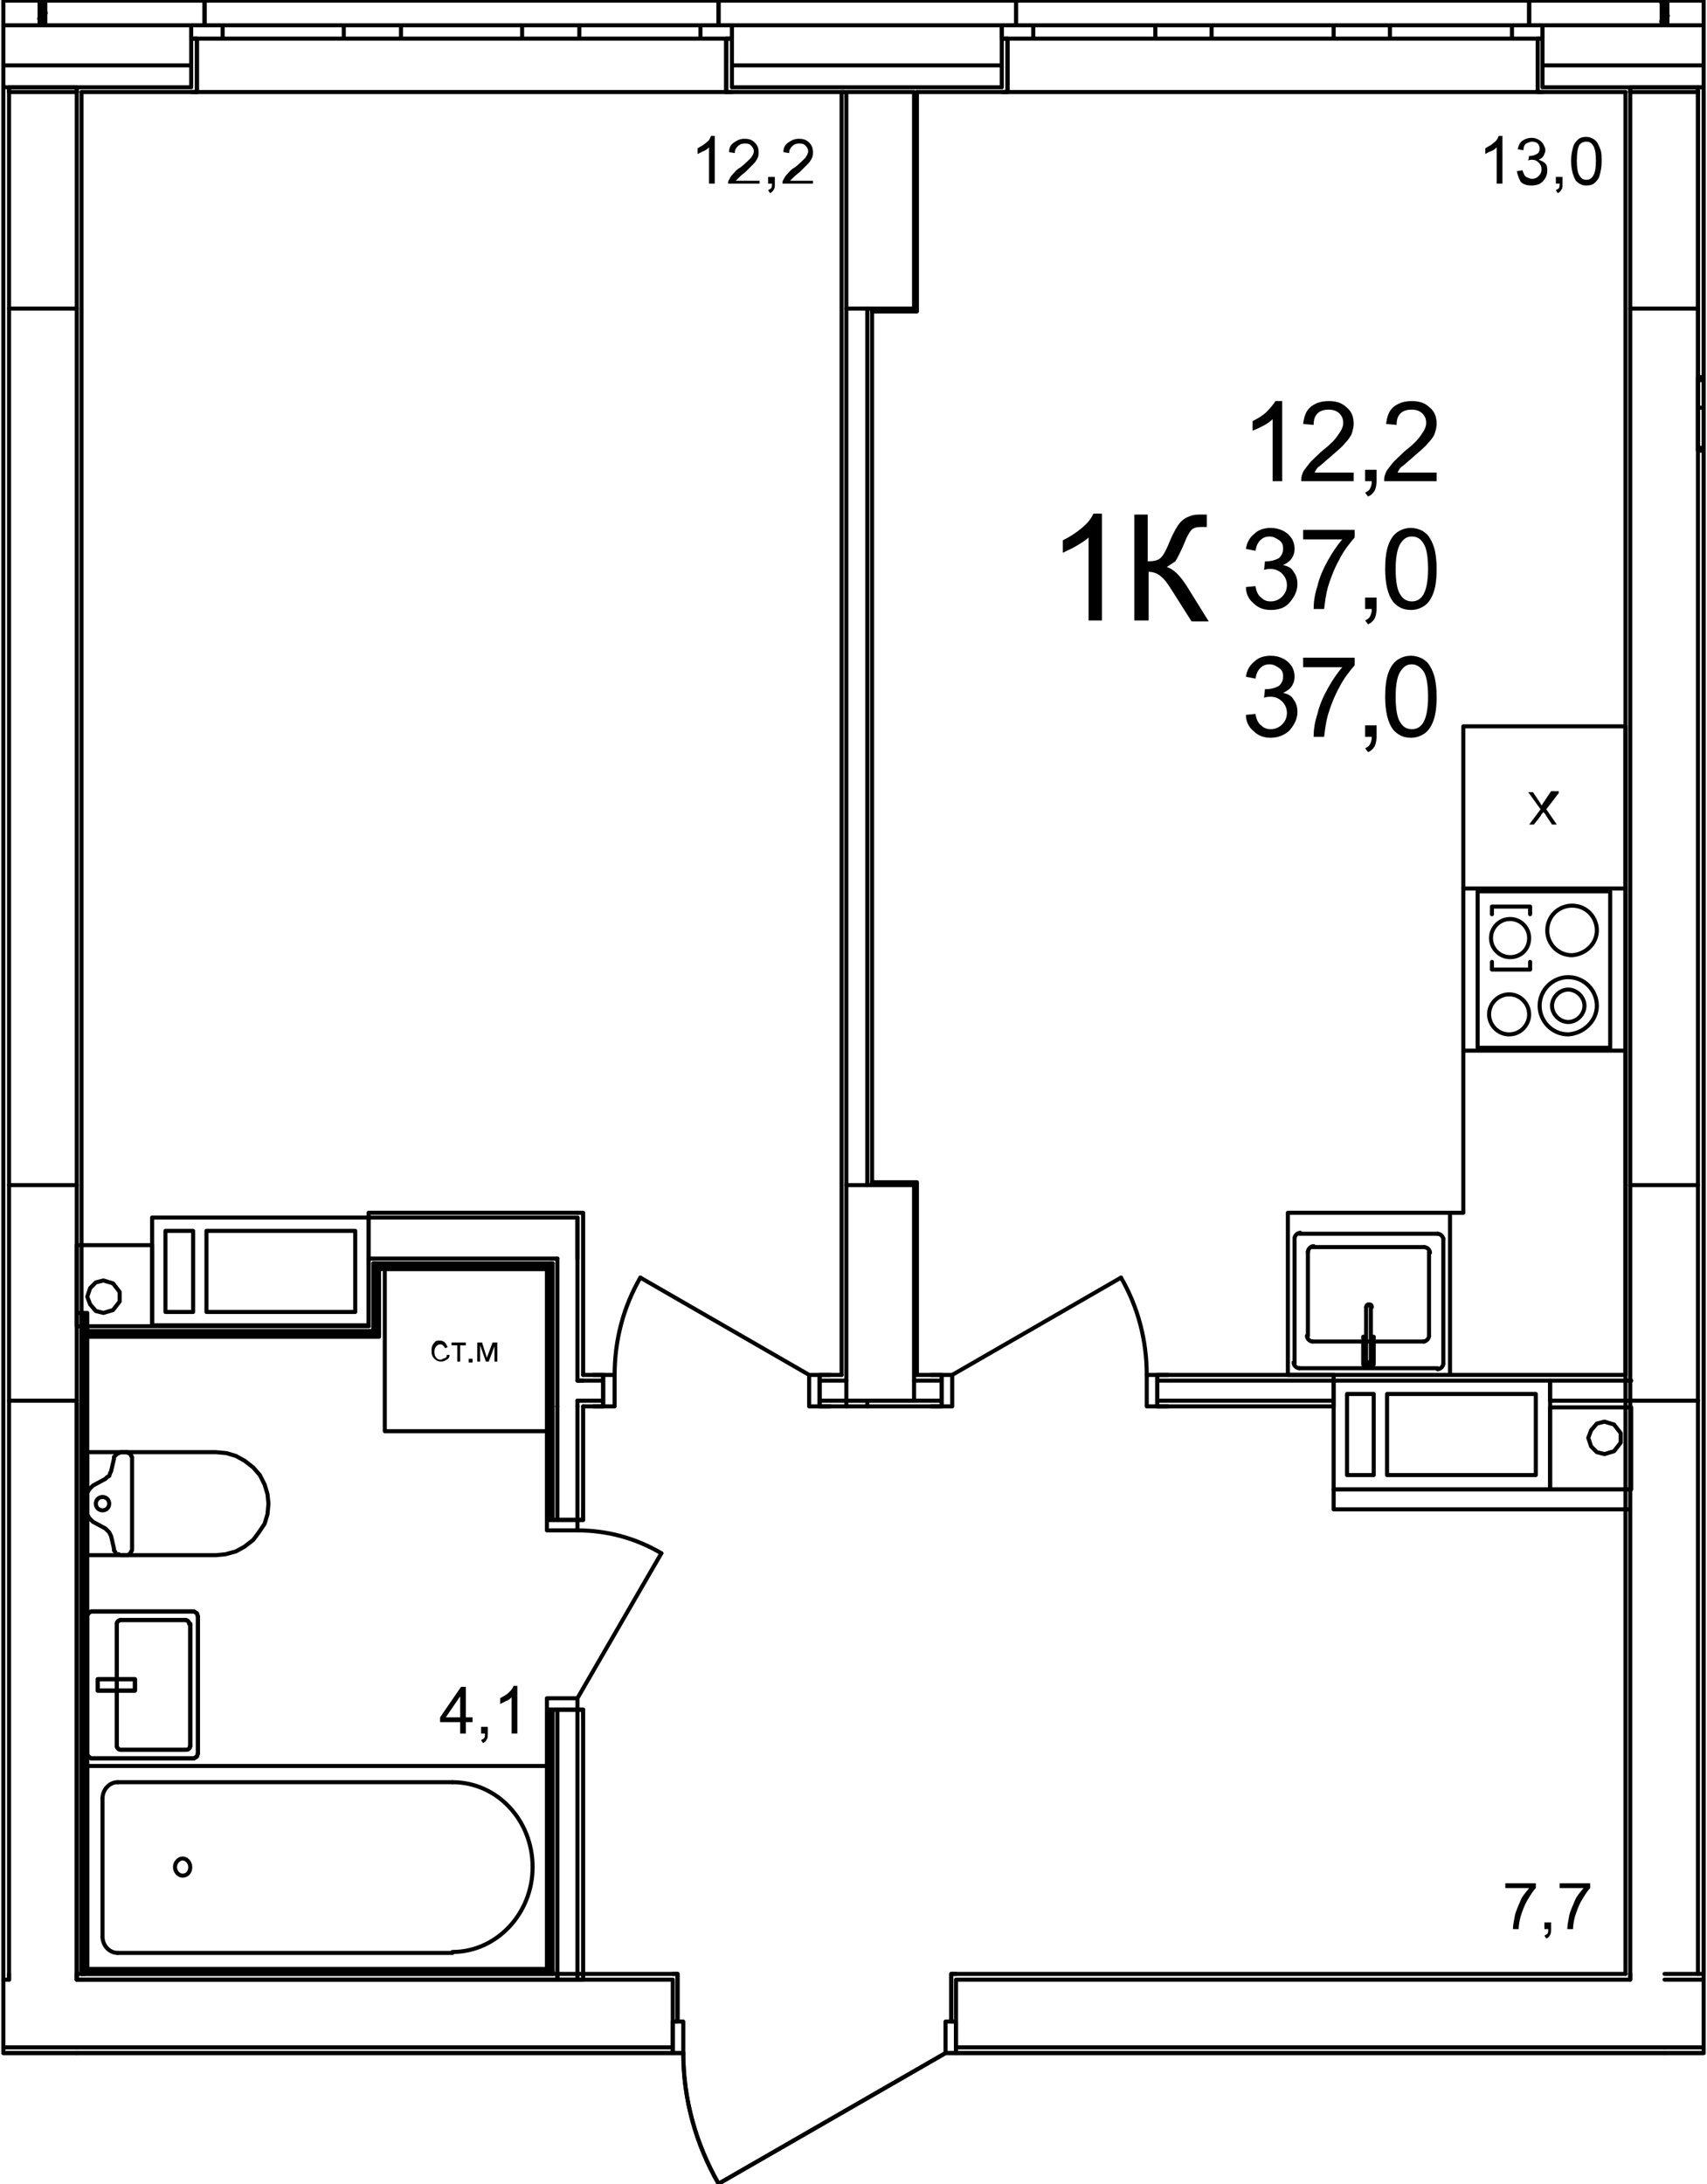 <?xml version="1.0" encoding="utf-8"?>
<!-- Generator: Adobe Illustrator 23.1.0, SVG Export Plug-In . SVG Version: 6.00 Build 0)  -->
<svg version="1.1" id="Слой_1" xmlns="http://www.w3.org/2000/svg" xmlns:xlink="http://www.w3.org/1999/xlink" x="0px" y="0px"
	 viewBox="0 0 179 229" enable-background="new 0 0 179 229" xml:space="preserve">
<path fill="none" stroke="#000000" stroke-width="0.425" stroke-linecap="round" stroke-linejoin="round" stroke-miterlimit="10" d="
	M139.85,156.15v-11.4 M139.85,144.75h22.7 M162.55,144.75v11.4 M162.55,156.15h-22.7 M145.45,154.65h15.6 M161.05,154.65v-8.5
	 M161.05,146.15h-15.6 M145.45,146.15v8.5 M144.05,154.65v-8.5 M144.05,146.15h-2.8 M141.25,146.15v8.5 M141.25,154.65h2.8"/>
<path fill="none" stroke="#000000" stroke-width="0.425" stroke-linecap="round" stroke-linejoin="round" stroke-miterlimit="10" d="
	M88.75,124.25v22.6 M88.75,146.85h7.1 M95.85,146.85v-22.6 M95.85,124.25h-7.1 M96.15,144.15v-20.2 M96.15,123.95h-4.7"/>
<path fill="none" stroke="#000000" stroke-width="0.425" stroke-linecap="round" stroke-linejoin="round" stroke-miterlimit="10" d="
	M0.95,124.25v22.6 M0.95,146.85h7.1 M8.05,146.85v-22.6 M8.05,124.25h-7.1"/>
<path fill="none" stroke="#000000" stroke-width="0.425" stroke-linecap="round" stroke-linejoin="round" stroke-miterlimit="10" d="
	M88.75,9.65v22.7 M88.75,32.35h7.1 M95.85,32.35V9.65 M95.85,9.65h-7.1 M91.45,32.65h4.7 M96.15,32.65v-23"/>
<path fill="none" stroke="#000000" stroke-width="0.425" stroke-linecap="round" stroke-linejoin="round" stroke-miterlimit="10" d="
	M0.95,9.65v22.7 M0.95,32.35h7.1 M8.05,32.35V9.65 M8.05,9.65h-7.1"/>
<path fill="none" stroke="#000000" stroke-width="0.425" stroke-linecap="round" stroke-linejoin="round" stroke-miterlimit="10" d="
	M170.95,124.25v22.6 M170.95,146.85h7.1 M178.05,146.85v-22.6 M178.05,124.25h-7.1"/>
<path fill="none" stroke="#000000" stroke-width="0.425" stroke-linecap="round" stroke-linejoin="round" stroke-miterlimit="10" d="
	M170.95,9.65v22.7 M170.95,32.35h7.1 M178.05,32.35V9.65 M178.05,9.65h-7.1"/>
<path fill="none" stroke="#000000" stroke-width="0.425" stroke-linecap="round" stroke-linejoin="round" stroke-miterlimit="10" d="
	M0.95,9.15v0.5 M8.05,9.65v-0.5 M8.05,9.15h-7.1 M170.95,9.15v0.5 M178.05,9.65v-0.5 M178.05,9.15h-7.1 M178.05,9.15v0.5
	 M178.65,9.15h-0.6 M161.75,9.15h9.2 M8.05,9.15h12 M76.75,9.15h28.3 M0.35,9.15h0.6 M161.75,6.85h16.9 M0.35,6.85h19.7 M76.75,6.85
	h28.3 M0.35,2.65h3.8 M161.75,2.65h12.5 M4.75,2.65h15.3 M76.75,2.65h28.3 M174.85,2.65h3.8 M105.65,4.05v5.6 M105.05,9.65h0.6
	 M105.05,4.05h0.6 M105.05,9.15v-5.1 M161.25,4.05v5.6 M161.75,9.65h-0.5 M161.75,4.05h-0.5 M161.75,9.15v-5.1 M106.55,0.05v2.6
	 M106.55,2.65h-1.5 M105.05,2.65v1.4 M160.35,0.05v2.6 M160.35,2.65h1.4 M161.75,2.65v1.4 M20.65,4.05v5.6 M20.05,9.65h0.6
	 M20.05,4.05h0.6 M20.05,9.15v-5.1 M76.15,4.05v5.6 M76.75,9.65h-0.6 M76.75,4.05h-0.6 M76.75,9.15v-5.1 M21.45,0.05v2.6
	 M21.45,2.65h-1.4 M20.05,2.65v1.4 M75.35,0.05v2.6 M75.35,2.65h1.4 M76.75,2.65v1.4 M8.55,9.65h11.5 M76.75,9.65h11.8 M96.15,9.65
	h8.9 M161.75,9.65h8.7 M178.65,0.05h-3.8 M174.25,0.05h-13.9 M106.55,0.05h-31.2 M21.45,0.05H4.75 M4.15,0.05h-3.8 M160.35,0.05
	h-53.8 M161.25,9.65h-55.6"/>
<path fill="none" stroke="#000000" stroke-width="0.425" stroke-linecap="round" stroke-linejoin="round" stroke-miterlimit="10" d="
	M161.75,2.65h-3.2 M158.55,2.65v1.4 M158.55,4.05h3.2 M142.75,4.05h3 M145.75,4.05v-1.4 M145.75,2.65h-3 M158.55,2.65h-12.8
	 M145.75,4.05h12.8 M142.75,2.65h-2.9 M139.85,2.65v1.4 M139.85,4.05h2.9 M124.05,4.05h3 M127.05,4.05v-1.4 M127.05,2.65h-3
	 M139.85,2.65h-12.8 M127.05,4.05h12.8 M124.05,2.65h-2.9 M121.15,2.65v1.4 M121.15,4.05h2.9 M105.05,4.05h3.3 M108.35,4.05v-1.4
	 M108.35,2.65h-3.3 M121.15,2.65h-12.8 M108.35,4.05h12.8 M161.75,2.65v1.4 M161.75,2.65v1.4 M160.35,2.65h1.4 M160.35,2.65h1.4
	 M160.35,0.05v2.6 M105.05,2.65v1.4 M105.05,2.65v1.4 M106.55,2.65h-1.5 M106.55,2.65h-1.5 M106.55,0.05v2.6 M161.75,9.65h-0.5
	 M161.25,4.05v5.6 M105.05,9.65h0.6 M105.65,4.05v5.6 M75.35,0.05h-53.9 M76.15,9.65h-55.5"/>
<path fill="none" stroke="#000000" stroke-width="0.425" stroke-linecap="round" stroke-linejoin="round" stroke-miterlimit="10" d="
	M76.75,2.65h-3.3 M73.45,2.65v1.4 M73.45,4.05h3.3 M57.75,4.05h3 M60.75,4.05v-1.4 M60.75,2.65h-3 M73.45,2.65h-12.7 M60.75,4.05
	h12.7 M57.75,2.65h-3 M54.75,2.65v1.4 M54.75,4.05h3 M39.05,4.05h3 M42.05,4.05v-1.4 M42.05,2.65h-3 M54.75,2.65h-12.7 M42.05,4.05
	h12.7 M39.05,2.65h-3 M36.05,2.65v1.4 M36.05,4.05h3 M20.05,4.05h3.3 M23.35,4.05v-1.4 M23.35,2.65h-3.3 M36.05,2.65h-12.7
	 M23.35,4.05h12.7 M76.75,2.65v1.4 M76.75,2.65v1.4 M75.35,2.65h1.4 M75.35,2.65h1.4 M75.35,0.05v2.6 M20.05,2.65v1.4 M20.05,2.65
	v1.4 M21.45,2.65h-1.4 M21.45,2.65h-1.4 M21.45,0.05v2.6 M76.75,9.65h-0.6 M76.15,4.05v5.6 M20.05,9.65h0.6 M20.65,4.05v5.6"/>
<path fill="none" stroke="#000000" stroke-width="0.425" stroke-linecap="round" stroke-linejoin="round" stroke-miterlimit="10" d="
	M8.05,207.55v-0.6 M0.95,206.95v0.6 M0.95,9.15v0.5 M8.05,9.65v-0.5 M8.05,9.15h-7.1 M0.95,32.35v91.9 M0.95,146.85v60.1
	 M8.05,206.95v-60.1 M8.05,124.25v-91.9 M8.55,206.95V9.65"/>
<path fill="none" stroke="#000000" stroke-width="0.425" stroke-linecap="round" stroke-linejoin="round" stroke-miterlimit="10" d="
	M170.95,206.95v0.6 M170.95,214.65h3.6 M8.05,214.65h62.5 M100.25,214.65h70.7 M70.55,207.55H8.05 M170.95,207.55h-70.7
	 M99.75,211.95v-5 M100.25,206.95h-0.5 M100.25,211.95h-0.5 M100.25,207.55v4.4 M71.05,211.95v-5 M70.55,206.95h0.5 M70.55,211.95
	h0.5 M70.55,207.55v4.4 M100.25,214.65v-2.7 M100.25,215.25v-0.6 M70.55,214.65v-2.7 M70.55,215.25v-0.6 M170.45,206.95h-70.2
	 M70.55,206.95H8.05 M8.05,215.25h62.5 M100.25,215.25h74.3"/>
<path fill="none" stroke="#000000" stroke-width="0.425" stroke-linecap="round" stroke-linejoin="round" stroke-miterlimit="10" d="
	M75.35,228.95c-2.4-4.2-3.7-8.9-3.7-13.7"/>
<path fill="none" stroke="#000000" stroke-width="0.425" stroke-linecap="round" stroke-linejoin="round" stroke-miterlimit="10" d="
	M70.55,211.95h1.1 M71.65,211.95v3.3 M71.65,215.25h-1.1 M70.55,215.25v-3.3 M100.25,215.25h-1.1 M99.15,215.25v-3.3 M99.15,211.95
	h1.1 M100.25,211.95v3.3 M99.15,215.25l-23.8,13.7 M70.55,215.25v-0.6 M70.55,215.25v-0.6 M70.55,214.65v-2.7 M70.55,214.65v-2.7
	 M100.25,215.25v-0.6 M100.25,215.25v-0.6 M100.25,214.65v-2.7 M100.25,214.65v-2.7 M70.55,206.95h0.5 M71.05,211.95v-5
	 M100.25,206.95h-0.5 M99.75,211.95v-5"/>
<path fill="none" stroke="#000000" stroke-width="0.425" stroke-linecap="round" stroke-linejoin="round" stroke-miterlimit="10" d="
	M8.05,207.55v-0.6 M0.95,206.95v0.6 M0.95,207.55h-0.6 M0.35,214.65h0.6 M0.95,214.65h7.1 M0.35,215.25h7.7"/>
<path fill="none" stroke="#000000" stroke-width="0.425" stroke-linecap="round" stroke-linejoin="round" stroke-miterlimit="10" d="
	M178.65,207.55h-4.1 M174.55,214.65h4.1 M178.65,206.95h-4.1 M174.55,215.25h4.1"/>
<path fill="none" stroke="#000000" stroke-width="0.425" stroke-linecap="round" stroke-linejoin="round" stroke-miterlimit="10" d="
	M88.75,146.85v0.6 M90.95,147.45v-0.6 M88.75,32.35v91.9 M90.95,124.25v-91.9 M88.25,9.65v134.5 M91.45,123.95v-91.3 M88.25,9.65
	h0.3"/>
<path fill="none" stroke="#000000" stroke-width="0.028" stroke-linecap="round" stroke-linejoin="round" stroke-miterlimit="10" d="
	M178.45,47.25"/>
<path fill="none" stroke="#000000" stroke-width="0.425" stroke-linecap="round" stroke-linejoin="round" stroke-miterlimit="10" d="
	M178.65,39.55h-0.6 M178.05,39.55v0.3 M178.65,39.85h-0.6 M178.05,42.75h0.6 M178.05,39.85v2.9 M178.05,46.95h0.6 M178.05,42.75v4.2
	 M178.05,47.25h0.6 M178.05,46.95v0.3"/>
<path fill="none" stroke="#000000" stroke-width="0.425" stroke-linecap="round" stroke-linejoin="round" stroke-miterlimit="10" d="
	M178.05,9.15v0.5 M178.65,9.15h-0.6 M178.65,39.55h-0.6 M178.05,47.25h0.6 M178.05,9.65v37.6 M178.05,47.25h0.6"/>
<path fill="none" stroke="#000000" stroke-width="0.425" stroke-linecap="round" stroke-linejoin="round" stroke-miterlimit="10" d="
	M170.95,206.95v0.6 M170.95,9.15v0.5 M178.05,9.65v-0.5 M178.05,9.15h-7.1 M170.95,146.85v60.1 M170.95,32.35v91.9 M178.05,124.25
	v-91.9 M178.05,206.95v-60.1 M178.65,206.95V9.65 M170.45,9.65v197.3 M139.85,158.25h31.1 M170.95,158.25v-2.1 M170.95,156.15h-31.1
	 M139.85,156.15v2.1 M162.55,146.85h8.5 M171.05,144.75h-8.5 M162.55,144.75v2.1"/>
<path fill="none" stroke="#000000" stroke-width="0.425" stroke-linecap="round" stroke-linejoin="round" stroke-miterlimit="10" d="
	M8.85,206.65h0.3 M8.55,206.95h0.3 M8.05,207.55h0.5 M8.85,206.65v-69 M8.55,206.95v-69.3 M9.15,206.45v-66.3 M9.15,139.85v-2.2
	 M8.25,137.65h0.3 M8.55,137.65h0.3 M8.85,137.65h0.3 M8.05,147.15v60.4"/>
<path fill="none" stroke="#000000" stroke-width="0.425" stroke-linecap="round" stroke-linejoin="round" stroke-miterlimit="10" d="
	M57.55,132.75h-0.2 M57.75,132.45h-0.1 M58.05,131.95h-0.1 M60.55,127.65v0.3 M61.15,127.15h-0.6 M60.55,146.85h0.6 M61.15,144.75
	h-0.6 M57.65,132.75h-0.1 M57.65,132.75v14.7 M57.95,132.45h-0.2 M57.95,132.45v15 M58.45,131.95h-0.4 M58.45,146.85v0.6
	 M60.55,147.45v-0.6 M58.45,144.75v2.1 M58.45,131.95v12.8 M60.55,144.75v-12.8 M60.55,131.95v-4 M57.35,133.05v14.4 M61.15,144.15
	v-17"/>
<path fill="none" stroke="#000000" stroke-width="0.425" stroke-linecap="round" stroke-linejoin="round" stroke-miterlimit="10" d="
	M39.45,139.85v-0.3 M39.15,139.55v-0.5 M39.75,140.15v-0.3 M39.15,139.85h0.3 M9.15,139.85h30 M38.65,139.55h0.5 M9.15,139.55h29.5
	 M9.15,140.15h30.6 M38.65,139.05H9.15 M9.15,139.05v0.5 M9.15,139.55v0.3"/>
<path fill="none" stroke="#000000" stroke-width="0.425" stroke-linecap="round" stroke-linejoin="round" stroke-miterlimit="10" d="
	M57.65,206.55v-0.1 M8.85,206.65h0.3 M57.65,206.65v-0.1 M8.55,206.95h0.3 M57.65,206.65H9.15 M57.95,206.95v-0.3 M57.95,206.95
	H8.85 M58.45,207.55v-0.6 M8.55,207.55h49.9 M57.35,206.45H9.15"/>
<path fill="none" stroke="#000000" stroke-width="0.425" stroke-linecap="round" stroke-linejoin="round" stroke-miterlimit="10" d="
	M39.45,132.75h0.3 M39.15,132.45h0.3 M39.45,139.55v-6.8 M39.45,139.85v-0.3 M38.65,131.95h0.5 M39.15,139.05v-6.6 M39.15,139.55
	v-0.5 M38.65,131.95v7.1 M39.75,139.85v-6.8"/>
<path fill="none" stroke="#000000" stroke-width="0.425" stroke-linecap="round" stroke-linejoin="round" stroke-miterlimit="10" d="
	M57.65,206.65v-0.1 M57.95,206.65v-0.1 M57.95,206.95v-0.3 M58.45,206.95v-0.2 M58.45,207.55v-0.6 M60.55,207.55v-0.2 M61.15,207.55
	h-0.6 M60.55,207.55h-2.1 M57.65,206.55v-0.1 M57.65,179.25v27.2 M57.65,147.45v11.9 M57.95,179.25v27.3 M57.95,147.45v11.9
	 M60.55,159.35v-11.9 M60.55,207.35v-28.1 M58.45,179.25v27.5 M58.45,147.45v11.9 M61.15,179.25v1 M60.55,179.25h0.6 M57.35,179.25
	v1 M58.45,179.25h2.1 M57.95,179.25h0.5 M57.65,179.25h0.3 M57.35,179.25h0.3 M61.15,159.35v-1 M60.55,159.35h0.6 M57.35,159.35v-1
	 M58.45,159.35h2.1 M57.95,159.35h0.5 M57.65,159.35h0.3 M57.35,159.35h0.3 M57.35,147.45v11.9 M57.35,179.25v27.2 M61.15,207.55
	v-28.3 M61.15,159.35v-11.9"/>
<path fill="none" stroke="#000000" stroke-width="0.425" stroke-linecap="round" stroke-linejoin="round" stroke-miterlimit="10" d="
	M60.55,160.45c3.1,0,6.1,0.8,8.8,2.4"/>
<path fill="none" stroke="#000000" stroke-width="0.425" stroke-linecap="round" stroke-linejoin="round" stroke-miterlimit="10" d="
	M57.35,159.35v1.1 M57.35,160.45h3.2 M60.55,160.45v-1.1 M60.55,159.35h-3.2 M60.55,179.25v-1.2 M60.55,178.05h-3.2 M57.35,178.05
	v1.2 M57.35,179.25h3.2 M60.55,178.05l8.8-15.2 M57.35,159.35h0.3 M57.35,159.35h0.3 M57.65,159.35h0.3 M57.65,159.35h0.3
	 M57.95,159.35h0.5 M57.95,159.35h0.5 M58.45,159.35h2.1 M58.45,159.35h2.1 M60.55,159.35h0.6 M57.35,159.35v-1 M57.35,159.35v-1
	 M60.55,159.35h0.6 M61.15,159.35v-1 M61.15,159.35v-1 M57.35,179.25h0.3 M57.35,179.25h0.3 M57.65,179.25h0.3 M57.65,179.25h0.3
	 M57.95,179.25h0.5 M57.95,179.25h0.5 M58.45,179.25h2.1 M58.45,179.25h2.1 M60.55,179.25h0.6 M57.35,179.25v1 M57.35,179.25v1
	 M60.55,179.25h0.6 M61.15,179.25v1 M61.15,179.25v1"/>
<path fill="none" stroke="#000000" stroke-width="0.425" stroke-linecap="round" stroke-linejoin="round" stroke-miterlimit="10" d="
	M39.45,131.95h0.1 M39.45,132.45h0.2 M39.45,132.75h0.3 M39.15,131.95h0.3 M39.15,132.45h0.3 M38.65,127.65h0.1 M38.65,131.95h0.5
	 M38.65,127.15v0.5 M38.65,127.65v4.3 M57.65,132.75h-0.1 M57.95,132.45h-0.2 M58.45,131.95h-0.4 M60.55,131.95v-4 M57.55,132.75
	h-0.2 M57.75,132.45h-0.1 M39.75,132.75h17.6 M58.05,131.95h-0.1 M39.65,132.45h18 M60.55,127.65v0.3 M60.55,127.65h-2.1
	 M39.55,131.95h18.4 M58.45,127.65h-19.7 M39.75,133.05h17.6 M60.55,127.15h-21.9"/>
<path fill="none" stroke="#000000" stroke-width="0.425" stroke-linecap="round" stroke-linejoin="round" stroke-miterlimit="10" d="
	M60.55,146.85h0.6 M61.15,144.75h-0.6 M121.35,146.85h18.5 M90.95,146.85h7.8 M139.85,144.75h-18.5 M98.75,144.75h-2.9
	 M88.75,146.85h2.2 M61.15,146.85h2.1 M85.95,146.85h2.8 M63.25,144.75h-2.1 M88.75,144.75h-2.8 M98.75,147.45h-1.1 M98.75,144.15
	h-1.1 M98.75,146.85v0.6 M98.75,144.75v2.1 M98.75,144.15v0.6 M121.35,147.45h1.1 M121.35,144.15h1.1 M121.35,146.85v0.6
	 M121.35,144.75v2.1 M121.35,144.15v0.6 M85.95,147.45h1.1 M85.95,144.15h1.1 M85.95,146.85v0.6 M85.95,144.75v2.1 M85.95,144.15
	v0.6 M63.25,147.45h-1 M63.25,144.15h-1 M63.25,146.85v0.6 M63.25,144.75v2.1 M63.25,144.15v0.6 M61.15,147.45h2.1 M85.95,147.45
	h12.8 M121.35,147.45h18.5 M139.85,147.45v-3.3 M139.85,144.15h-18.5 M98.75,144.15h-2.6 M88.25,144.15h-2.3 M63.25,144.15h-2.1"/>
<path fill="none" stroke="#000000" stroke-width="0.425" stroke-linecap="round" stroke-linejoin="round" stroke-miterlimit="10" d="
	M117.55,133.95c1.8,3.1,2.7,6.6,2.7,10.2"/>
<path fill="none" stroke="#000000" stroke-width="0.425" stroke-linecap="round" stroke-linejoin="round" stroke-miterlimit="10" d="
	M121.35,147.45h-1.1 M120.25,147.45v-3.3 M120.25,144.15h1.1 M121.35,144.15v3.3 M98.75,144.15h1.1 M99.85,144.15v3.3 M99.85,147.45
	h-1.1 M98.75,147.45v-3.3 M99.85,144.15l17.7-10.2 M121.35,144.15v0.6 M121.35,144.15v0.6 M121.35,144.75v2.1 M121.35,144.75v2.1
	 M121.35,146.85v0.6 M121.35,146.85v0.6 M121.35,144.15h1.1 M121.35,144.15h1.1 M121.35,147.45h1.1 M121.35,147.45h1.1
	 M98.75,144.15v0.6 M98.75,144.15v0.6 M98.75,144.75v2.1 M98.75,144.75v2.1 M98.75,146.85v0.6 M98.75,146.85v0.6 M98.75,144.15h-1.1
	 M98.75,144.15h-1.1 M98.75,147.45h-1.1 M98.75,147.45h-1.1"/>
<path fill="none" stroke="#000000" stroke-width="0.425" stroke-linecap="round" stroke-linejoin="round" stroke-miterlimit="10" d="
	M64.45,144.15c0-3.6,0.9-7.1,2.7-10.2"/>
<path fill="none" stroke="#000000" stroke-width="0.425" stroke-linecap="round" stroke-linejoin="round" stroke-miterlimit="10" d="
	M63.25,147.45h1.2 M64.45,147.45v-3.3 M64.45,144.15h-1.2 M63.25,144.15v3.3 M85.95,144.15h-1.1 M84.85,144.15v3.3 M84.85,147.45
	h1.1 M85.95,147.45v-3.3 M84.85,144.15l-17.7-10.2 M63.25,144.15v0.6 M63.25,144.15v0.6 M63.25,144.75v2.1 M63.25,144.75v2.1
	 M63.25,146.85v0.6 M63.25,146.85v0.6 M63.25,144.15h-1 M63.25,144.15h-1 M63.25,147.45h-1 M63.25,147.45h-1 M85.95,144.15v0.6
	 M85.95,144.15v0.6 M85.95,144.75v2.1 M85.95,144.75v2.1 M85.95,146.85v0.6 M85.95,146.85v0.6 M85.95,144.15h1.1 M85.95,144.15h1.1
	 M85.95,147.45h1.1 M85.95,147.45h1.1"/>
<path fill="none" stroke="#000000" stroke-width="0.425" stroke-linecap="round" stroke-linejoin="round" stroke-miterlimit="10" d="
	M9.15,183.85v-14.4 M9.15,169.45l0.1-0.3 M9.25,169.15l0.3-0.2 M9.55,168.95h10.8 M20.35,168.95l0.3,0.2 M20.65,169.15l0.1,0.3
	 M20.75,169.45v14.4 M20.75,183.85l-0.1,0.3 M20.65,184.15l-0.3,0.2 M20.35,184.35H9.55 M9.55,184.35l-0.3-0.2 M9.25,184.15
	l-0.1-0.3 M12.25,183.05v-12.8 M12.65,169.85h6.8 M19.95,170.25v12.8 M19.45,183.45h-6.8"/>
<path fill="none" stroke="#000000" stroke-width="0.425" stroke-linecap="round" stroke-linejoin="round" stroke-miterlimit="10" d="
	M12.25,170.25c0-0.2,0.2-0.4,0.4-0.4"/>
<path fill="none" stroke="#000000" stroke-width="0.425" stroke-linecap="round" stroke-linejoin="round" stroke-miterlimit="10" d="
	M19.45,169.85c0.2,0,0.4,0.2,0.4,0.4"/>
<path fill="none" stroke="#000000" stroke-width="0.425" stroke-linecap="round" stroke-linejoin="round" stroke-miterlimit="10" d="
	M19.95,183.05c0,0.2-0.2,0.4-0.4,0.4"/>
<path fill="none" stroke="#000000" stroke-width="0.425" stroke-linecap="round" stroke-linejoin="round" stroke-miterlimit="10" d="
	M12.65,183.45c-0.2,0-0.4-0.2-0.4-0.4"/>
<path fill="none" stroke="#000000" stroke-width="0.425" stroke-linecap="round" stroke-linejoin="round" stroke-miterlimit="10" d="
	M14.15,177.25v-1.2 M14.15,176.05h-3.9 M10.25,176.05v1.2 M10.25,177.25h3.9"/>
<path fill="none" stroke="#000000" stroke-width="0.425" stroke-linecap="round" stroke-linejoin="round" stroke-miterlimit="10" d="
	M9.15,183.85v-14.4 M9.15,169.45l0.1-0.3 M9.25,169.15l0.3-0.2 M9.55,168.95h10.8 M20.35,168.95l0.3,0.2 M20.65,169.15l0.1,0.3
	 M20.75,169.45v14.4 M20.75,183.85l-0.1,0.3 M20.65,184.15l-0.3,0.2 M20.35,184.35H9.55 M9.55,184.35l-0.3-0.2 M9.25,184.15
	l-0.1-0.3 M12.25,183.05v-12.8 M12.65,169.85h6.8 M19.95,170.25v12.8 M19.45,183.45h-6.8"/>
<path fill="none" stroke="#000000" stroke-width="0.425" stroke-linecap="round" stroke-linejoin="round" stroke-miterlimit="10" d="
	M12.25,170.25c0-0.2,0.2-0.4,0.4-0.4"/>
<path fill="none" stroke="#000000" stroke-width="0.425" stroke-linecap="round" stroke-linejoin="round" stroke-miterlimit="10" d="
	M19.45,169.85c0.2,0,0.4,0.2,0.4,0.4"/>
<path fill="none" stroke="#000000" stroke-width="0.425" stroke-linecap="round" stroke-linejoin="round" stroke-miterlimit="10" d="
	M19.95,183.05c0,0.2-0.2,0.4-0.4,0.4"/>
<path fill="none" stroke="#000000" stroke-width="0.425" stroke-linecap="round" stroke-linejoin="round" stroke-miterlimit="10" d="
	M12.65,183.45c-0.2,0-0.4-0.2-0.4-0.4"/>
<path fill="none" stroke="#000000" stroke-width="0.425" stroke-linecap="round" stroke-linejoin="round" stroke-miterlimit="10" d="
	M14.15,177.25v-1.2 M14.15,176.05h-3.9 M10.25,176.05v1.2 M10.25,177.25h3.9 M153.45,93.15h17 M170.45,93.15v-17 M170.45,76.15h-17
	 M153.45,76.15v17"/>
<path d="M163.45,83.15l-1.3,1.7l1.1,1.6h-0.5l-0.6-0.9c-0.1-0.2-0.2-0.3-0.3-0.4c-0.1,0.1-0.2,0.2-0.3,0.4l-0.7,0.9h-0.5l1.2-1.6
	l-1.3-1.8h0.5l0.8,1.2c0,0.1,0.1,0.1,0.1,0.2c0.1-0.1,0.1-0.2,0.2-0.3l0.8-1.2h0.8V83.15z"/>
<path fill="none" stroke="#000000" stroke-width="0.425" stroke-linecap="round" stroke-linejoin="round" stroke-miterlimit="10" d="
	M143.75,137.05l-0.1-0.2 M143.65,136.85l-0.1-0.1 M143.55,136.75l-0.2,0.1 M143.35,136.85l-0.1,0.2 M143.25,137.05v5.6
	 M143.25,142.65l0.1,0.2 M143.35,142.85h0.2 M143.55,142.85h0.1 M143.65,142.85l0.1-0.2 M143.75,142.65v-5.6 M144.05,141.15h-0.3
	 M143.75,141.15v1.5 M143.75,142.65l-0.1,0.2 M143.65,142.85h-0.1 M143.55,142.85h-0.2 M143.35,142.85l-0.1-0.2 M143.25,142.65v-1.5
	 M143.25,141.15h-0.3 M142.95,141.15v1.9 M142.95,143.05h1.1 M144.05,143.05v-1.9 M143.75,137.05l-0.1-0.2 M143.65,136.85l-0.1-0.1
	 M143.55,136.75l-0.2,0.1 M143.35,136.85l-0.1,0.2 M143.25,137.05v5.6 M143.25,142.65l0.1,0.2 M143.35,142.85h0.2 M143.55,142.85
	h0.1 M143.65,142.85l0.1-0.2 M143.75,142.65v-5.6 M144.05,141.15h-0.3 M143.75,141.15v1.5 M143.75,142.65l-0.1,0.2 M143.65,142.85
	h-0.1 M143.55,142.85h-0.2 M143.35,142.85l-0.1-0.2 M143.25,142.65v-1.5 M143.25,141.15h-0.3 M142.95,141.15v1.9 M142.95,143.05h1.1
	 M144.05,143.05v-1.9 M144.05,140.15h-0.3 M143.75,140.15v1 M143.75,141.15h0.3 M144.05,141.15v-1 M142.95,140.15v1 M142.95,141.15
	h0.3 M143.25,141.15v-1 M143.25,140.15h-0.3 M144.05,140.15h-0.3 M143.75,140.15v1 M143.75,141.15h0.3 M144.05,141.15v-1
	 M142.95,140.15v1 M142.95,141.15h0.3 M143.25,141.15v-1 M143.25,140.15h-0.3 M170.45,144.15h-18.4 M152.05,144.15v-17
	 M152.05,127.15h1.4 M153.45,127.15v-17 M153.45,110.15h17 M170.45,110.15v34 M152.05,127.15v17 M152.05,144.15h-17 M135.05,144.15
	v-17 M135.05,127.15h17 M170.45,110.15h-17 M153.45,110.15v-17 M153.45,93.15h17 M170.45,93.15v17 M142.95,140.15v1 M142.95,141.15
	h0.3 M143.25,141.15v-1 M143.25,140.15h-0.3 M144.05,140.15h-0.3 M143.75,140.15v1 M143.75,141.15h0.3 M144.05,141.15v-1
	 M144.05,141.15h-0.3 M143.75,141.15v1.5 M143.25,142.65v-1.5 M143.25,141.15h-0.3 M142.95,141.15v1.9 M142.95,143.05h1.1
	 M144.05,143.05v-1.9 M143.25,137.05v5.6 M143.75,142.65v-5.6 M149.85,140.05v-8.8 M137.65,140.65h11.7 M137.15,131.25v8.8
	 M149.35,130.75h-11.7 M152.05,127.15h-17 M150.75,129.35h-14.5 M135.75,129.85v13.1 M136.25,143.45h14.5 M151.35,142.95v-13.1
	 M170.45,110.15v-17 M160.45,95.05h-4 M160.45,101.65v-0.8 M156.45,101.65v-0.8 M160.45,101.65h-4 M168.85,109.85v-16.4
	 M168.85,93.45h-13.9 M154.95,93.45v16.4 M154.95,109.85h13.9 M156.45,95.85v-0.8 M153.45,110.15v-17 M160.45,95.85v-0.8"/>
<path fill="none" stroke="#000000" stroke-width="0.425" stroke-linecap="round" stroke-linejoin="round" stroke-miterlimit="10" d="
	M137.65,140.65c-0.3,0-0.6-0.3-0.6-0.6"/>
<path fill="none" stroke="#000000" stroke-width="0.425" stroke-linecap="round" stroke-linejoin="round" stroke-miterlimit="10" d="
	M137.15,131.25c0-0.3,0.3-0.6,0.6-0.6"/>
<path fill="none" stroke="#000000" stroke-width="0.425" stroke-linecap="round" stroke-linejoin="round" stroke-miterlimit="10" d="
	M135.75,129.85c0-0.3,0.3-0.6,0.6-0.6"/>
<path fill="none" stroke="#000000" stroke-width="0.425" stroke-linecap="round" stroke-linejoin="round" stroke-miterlimit="10" d="
	M136.25,143.45c-0.3,0-0.6-0.3-0.6-0.6"/>
<path fill="none" stroke="#000000" stroke-width="0.425" stroke-linecap="round" stroke-linejoin="round" stroke-miterlimit="10" d="
	M149.85,140.05c0,0.3-0.3,0.6-0.6,0.6"/>
<path fill="none" stroke="#000000" stroke-width="0.425" stroke-linecap="round" stroke-linejoin="round" stroke-miterlimit="10" d="
	M149.35,130.75c0.3,0,0.6,0.3,0.6,0.6"/>
<path fill="none" stroke="#000000" stroke-width="0.425" stroke-linecap="round" stroke-linejoin="round" stroke-miterlimit="10" d="
	M143.75,142.65c0,0.1-0.1,0.3-0.3,0.3c-0.2,0-0.3-0.1-0.3-0.3"/>
<path fill="none" stroke="#000000" stroke-width="0.425" stroke-linecap="round" stroke-linejoin="round" stroke-miterlimit="10" d="
	M143.25,137.05c0-0.1,0.1-0.3,0.3-0.3c0.2,0,0.3,0.1,0.3,0.3"/>
<path fill="none" stroke="#000000" stroke-width="0.425" stroke-linecap="round" stroke-linejoin="round" stroke-miterlimit="10" d="
	M143.75,142.65c0,0.1-0.1,0.3-0.3,0.3c-0.2,0-0.3-0.1-0.3-0.3"/>
<path fill="none" stroke="#000000" stroke-width="0.425" stroke-linecap="round" stroke-linejoin="round" stroke-miterlimit="10" d="
	M150.75,129.35c0.3,0,0.6,0.3,0.6,0.6"/>
<path fill="none" stroke="#000000" stroke-width="0.425" stroke-linecap="round" stroke-linejoin="round" stroke-miterlimit="10" d="
	M151.35,142.95c0,0.3-0.3,0.6-0.6,0.6"/>
<path fill="none" stroke="#000000" stroke-width="0.425" stroke-linecap="round" stroke-linejoin="round" stroke-miterlimit="10" d="
	M167.45,97.55c0-1.4-1.1-2.6-2.6-2.6c-1.4,0-2.6,1.1-2.6,2.6c0,1.4,1.1,2.6,2.6,2.6C166.25,100.05,167.45,98.95,167.45,97.55"/>
<path fill="none" stroke="#000000" stroke-width="0.425" stroke-linecap="round" stroke-linejoin="round" stroke-miterlimit="10" d="
	M160.35,106.35c0-1.1-0.9-2.1-2.1-2.1c-1.1,0-2.1,0.9-2.1,2.1c0,1.1,0.9,2.1,2.1,2.1S160.35,107.45,160.35,106.35"/>
<path fill="none" stroke="#000000" stroke-width="0.425" stroke-linecap="round" stroke-linejoin="round" stroke-miterlimit="10" d="
	M167.45,105.45c0-1.6-1.3-3-3-3c-1.6,0-3,1.3-3,3c0,1.6,1.3,3,3,3C166.05,108.35,167.45,107.05,167.45,105.45"/>
<path fill="none" stroke="#000000" stroke-width="0.425" stroke-linecap="round" stroke-linejoin="round" stroke-miterlimit="10" d="
	M166.15,105.45c0-0.9-0.8-1.7-1.7-1.7s-1.7,0.8-1.7,1.7s0.8,1.7,1.7,1.7S166.15,106.35,166.15,105.45"/>
<path fill="none" stroke="#000000" stroke-width="0.425" stroke-linecap="round" stroke-linejoin="round" stroke-miterlimit="10" d="
	M160.35,98.35c0-1.1-0.9-2-2-2s-2,0.9-2,2s0.9,2,2,2C159.55,100.35,160.35,99.45,160.35,98.35"/>
<path fill="none" stroke="#000000" stroke-width="0.425" stroke-linecap="round" stroke-linejoin="round" stroke-miterlimit="10" d="
	M40.35,133.05v17 M40.35,150.05h17 M57.35,150.05v-17 M57.35,133.05h-17"/>
<path d="M46.85,142.05h0.3c0,0.2-0.1,0.4-0.3,0.5s-0.3,0.2-0.6,0.2s-0.5-0.1-0.7-0.3s-0.3-0.4-0.3-0.8c0-0.2,0-0.4,0.1-0.6
	s0.2-0.3,0.3-0.4s0.3-0.1,0.5-0.1s0.4,0.1,0.5,0.2s0.2,0.3,0.3,0.5l-0.3,0.1c0-0.1-0.1-0.2-0.2-0.3s-0.2-0.1-0.3-0.1
	c-0.2,0-0.3,0.1-0.4,0.2s-0.2,0.3-0.2,0.6s0.1,0.5,0.2,0.6s0.2,0.2,0.4,0.2c0.1,0,0.2,0,0.3-0.1
	C46.85,142.35,46.85,142.25,46.85,142.05 M47.25,140.75h1.6v0.3h-0.6v1.7h-0.3v-1.7h-0.6v-0.3L47.25,140.75z M49.15,142.85v-0.4h0.4
	v0.4H49.15z M50.05,140.75h0.5l0.5,1.6l0.6-1.6h0.5v2h-0.3v-1.6l-0.6,1.6h-0.3l-0.6-1.7v1.7h-0.3L50.05,140.75z"/>
<path fill="none" stroke="#000000" stroke-width="0.425" stroke-linecap="round" stroke-linejoin="round" stroke-miterlimit="10" d="
	M9.15,157.65v-0.8 M9.15,156.85v-0.3 M9.15,156.55l0.1-0.2 M9.25,156.35l0.1-0.2 M9.35,156.15l0.2-0.2 M9.55,155.95l0.2-0.2
	 M9.75,155.75l1.3-0.7 M11.05,155.05l0.2-0.2 M11.25,154.85l0.2-0.1 M11.45,154.75l0.1-0.3 M11.55,154.45l0.1-0.2 M11.65,154.25
	l0.3-1.3 M11.95,152.95v-0.2 M11.95,152.75l0.1-0.1 M12.05,152.65l0.1-0.1 M12.15,152.55l0.1-0.1 M12.25,152.45l0.2-0.1
	 M12.45,152.35l0.2-0.1 M12.65,152.25h0.1 M12.75,152.25h9.9 M22.65,152.25l1.1,0.1 M23.75,152.35l1,0.3 M24.75,152.65l0.9,0.5
	 M25.65,153.15l0.9,0.7 M26.55,153.85l0.7,0.8 M27.25,154.65l0.5,1 M27.75,155.65l0.3,1 M28.05,156.65l0.1,1 M28.15,157.65l-0.1,1.1
	 M28.05,158.75l-0.3,1 M27.75,159.75l-0.6,0.9 M27.15,160.65l-0.6,0.8 M26.55,161.45l-0.9,0.7 M25.65,162.15l-0.9,0.5 M24.75,162.65
	l-1.1,0.3 M23.65,162.95l-1,0.1 M22.65,163.05h-9.9 M12.75,163.05h-0.1 M12.65,163.05l-0.2-0.1 M12.45,162.95h-0.2 M12.25,162.95
	l-0.1-0.1 M12.15,162.85l-0.1-0.2 M12.05,162.65l-0.1-0.1 M11.95,162.55v-0.2 M11.95,162.35l-0.3-1.3 M11.65,161.05l-0.1-0.2
	 M11.55,160.85l-0.1-0.2 M11.45,160.65l-0.2-0.2 M11.25,160.45l-0.2-0.2 M11.05,160.25l-1.3-0.7 M9.75,159.55l-0.2-0.2 M9.55,159.35
	l-0.2-0.2 M9.35,159.15l-0.1-0.2 M9.25,158.95l-0.1-0.2 M9.15,158.75v-0.2 M9.15,158.55v-0.9"/>
<path fill="none" stroke="#000000" stroke-width="0.425" stroke-linecap="round" stroke-linejoin="round" stroke-miterlimit="10" d="
	M9.15,152.25h4.1 M13.25,152.25h0.1 M13.35,152.25l0.1,0.1 M13.45,152.35h0.1 M13.55,152.35l0.1,0.1 M13.65,152.45l0.1,0.1
	 M13.75,152.55v0.1 M13.75,152.65l0.1,0.1 M13.85,152.75v0.1 M13.85,152.85v9.6 M13.85,162.45v0.1 M13.85,162.55l-0.1,0.1
	 M13.75,162.65v0.1 M13.75,162.75l-0.1,0.1 M13.65,162.85l-0.1,0.1 M13.55,162.95l-0.1,0.1 M13.45,163.05h-0.1 M13.35,163.05h-0.1
	 M13.25,163.05h-4.1 M9.15,163.05v-10.8"/>
<path fill="none" stroke="#000000" stroke-width="0.425" stroke-linecap="round" stroke-linejoin="round" stroke-miterlimit="10" d="
	M10.05,157.65c0,0.4,0.3,0.7,0.7,0.7s0.7-0.3,0.7-0.7s-0.3-0.7-0.7-0.7S10.05,157.25,10.05,157.65"/>
<path fill="none" stroke="#000000" stroke-width="0.425" stroke-linecap="round" stroke-linejoin="round" stroke-miterlimit="10" d="
	M10.75,188.55v14.5 M12.35,204.75h35.1 M12.35,186.85h35.1 M57.35,206.45H9.15 M57.35,185.15H9.15 M57.35,185.15v21.3 M9.15,185.15
	v21.3"/>
<path fill="none" stroke="#000000" stroke-width="0.425" stroke-linecap="round" stroke-linejoin="round" stroke-miterlimit="10" d="
	M47.45,186.85c4.7,0,8.4,4,8.4,8.9s-3.8,8.9-8.4,8.9"/>
<path fill="none" stroke="#000000" stroke-width="0.425" stroke-linecap="round" stroke-linejoin="round" stroke-miterlimit="10" d="
	M12.35,204.75c-0.9,0-1.6-0.8-1.6-1.7"/>
<path fill="none" stroke="#000000" stroke-width="0.425" stroke-linecap="round" stroke-linejoin="round" stroke-miterlimit="10" d="
	M10.75,188.55c0-0.9,0.7-1.7,1.6-1.7"/>
<path fill="none" stroke="#000000" stroke-width="0.425" stroke-linecap="round" stroke-linejoin="round" stroke-miterlimit="10" d="
	M18.35,195.75c0,0.5,0.4,0.9,0.8,0.9c0.5,0,0.8-0.4,0.8-0.9s-0.4-0.9-0.8-0.9S18.35,195.25,18.35,195.75"/>
<path fill="none" stroke="#000000" stroke-width="0.425" stroke-linecap="round" stroke-linejoin="round" stroke-miterlimit="10" d="
	M0.35,0.05h178.3"/>
<path d="M134.45,50.45h-1v-6.5c-0.2,0.2-0.6,0.5-1,0.7s-0.8,0.4-1.1,0.5v-1c0.6-0.3,1.1-0.6,1.5-1s0.7-0.8,0.9-1.1h0.7L134.45,50.45
	z M141.95,49.45v1h-5.5c0-0.2,0-0.5,0.1-0.7c0.1-0.4,0.4-0.7,0.7-1.1c0.3-0.4,0.8-0.8,1.3-1.3c0.9-0.7,1.5-1.3,1.8-1.8
	c0.3-0.4,0.5-0.8,0.5-1.2s-0.1-0.7-0.4-1s-0.7-0.4-1.1-0.4c-0.5,0-0.9,0.1-1.2,0.4c-0.3,0.3-0.4,0.7-0.4,1.2l-1.1-0.1
	c0.1-0.8,0.3-1.4,0.8-1.8s1.1-0.6,1.9-0.6s1.4,0.2,1.9,0.7c0.5,0.4,0.7,1,0.7,1.7c0,0.3-0.1,0.7-0.2,1c-0.1,0.3-0.4,0.7-0.7,1
	c-0.3,0.4-0.8,0.8-1.6,1.5c-0.6,0.5-1,0.9-1.2,1c-0.2,0.2-0.3,0.4-0.4,0.6h4.1V49.45z M143.15,50.45v-1.2h1.2v1.2
	c0,0.4-0.1,0.8-0.2,1c-0.2,0.3-0.4,0.5-0.7,0.6l-0.3-0.4c0.2-0.1,0.4-0.2,0.5-0.4s0.2-0.4,0.2-0.8L143.15,50.45z M150.65,49.45v1
	h-5.5c0-0.2,0-0.5,0.1-0.7c0.1-0.4,0.4-0.7,0.7-1.1c0.3-0.4,0.8-0.8,1.3-1.3c0.9-0.7,1.5-1.3,1.8-1.8c0.3-0.4,0.5-0.8,0.5-1.2
	s-0.1-0.7-0.4-1s-0.7-0.4-1.1-0.4c-0.5,0-0.9,0.1-1.2,0.4c-0.3,0.3-0.4,0.7-0.4,1.2l-1.1-0.1c0.1-0.8,0.3-1.4,0.8-1.8
	s1.1-0.6,1.9-0.6s1.4,0.2,1.9,0.7c0.5,0.4,0.7,1,0.7,1.7c0,0.3-0.1,0.7-0.2,1c-0.1,0.3-0.4,0.7-0.7,1c-0.3,0.4-0.8,0.8-1.6,1.5
	c-0.6,0.5-1,0.9-1.2,1c-0.2,0.2-0.3,0.4-0.4,0.6h4.1L150.65,49.45z M130.65,61.55l1-0.1c0.1,0.6,0.3,1,0.6,1.2
	c0.3,0.3,0.6,0.4,1,0.4c0.5,0,0.9-0.2,1.2-0.5c0.3-0.3,0.5-0.7,0.5-1.2s-0.2-0.9-0.5-1.2c-0.3-0.3-0.7-0.5-1.2-0.5
	c-0.2,0-0.4,0-0.7,0.1l0.1-0.9h0.2c0.4,0,0.8-0.1,1.2-0.3c0.3-0.2,0.5-0.6,0.5-1s-0.1-0.7-0.4-0.9s-0.6-0.4-1-0.4s-0.7,0.1-1,0.4
	c-0.3,0.3-0.4,0.6-0.5,1.1l-1-0.2c0.1-0.7,0.4-1.2,0.9-1.6c0.4-0.4,1-0.6,1.7-0.6c0.5,0,0.9,0.1,1.3,0.3c0.4,0.2,0.7,0.5,0.9,0.8
	c0.2,0.3,0.3,0.7,0.3,1.1s-0.1,0.7-0.3,1c-0.2,0.3-0.5,0.5-0.9,0.7c0.5,0.1,0.9,0.3,1.1,0.7c0.3,0.4,0.4,0.8,0.4,1.3
	c0,0.7-0.3,1.3-0.8,1.9s-1.2,0.8-2,0.8c-0.7,0-1.3-0.2-1.8-0.7C130.95,62.85,130.65,62.25,130.65,61.55 M136.65,56.55v-1h5.4v0.8
	c-0.5,0.6-1.1,1.3-1.6,2.3c-0.5,0.9-0.9,1.9-1.2,2.9c-0.2,0.7-0.3,1.5-0.4,2.3h-1.1c0-0.7,0.1-1.5,0.4-2.4c0.2-0.9,0.6-1.8,1.1-2.7
	s1-1.6,1.5-2.2L136.65,56.55z M143.15,63.85v-1.2h1.2v1.2c0,0.4-0.1,0.8-0.2,1c-0.2,0.3-0.4,0.5-0.7,0.6l-0.3-0.4
	c0.2-0.1,0.4-0.2,0.5-0.4s0.2-0.4,0.2-0.8L143.15,63.85z M145.25,59.65c0-1,0.1-1.8,0.3-2.4c0.2-0.6,0.5-1.1,0.9-1.4
	s0.9-0.5,1.5-0.5c0.4,0,0.8,0.1,1.2,0.3c0.3,0.2,0.6,0.4,0.8,0.8c0.2,0.3,0.4,0.8,0.5,1.2c0.1,0.5,0.2,1.1,0.2,2
	c0,1-0.1,1.8-0.3,2.4c-0.2,0.6-0.5,1.1-0.9,1.4s-0.9,0.5-1.5,0.5c-0.8,0-1.4-0.3-1.9-0.9C145.55,62.35,145.25,61.25,145.25,59.65
	 M146.35,59.65c0,1.4,0.2,2.3,0.5,2.7c0.3,0.5,0.7,0.7,1.2,0.7s0.9-0.2,1.2-0.7c0.3-0.5,0.5-1.4,0.5-2.7c0-1.4-0.2-2.3-0.5-2.7
	c-0.3-0.5-0.7-0.7-1.2-0.7s-0.8,0.2-1.1,0.6C146.55,57.35,146.35,58.35,146.35,59.65 M130.65,74.95l1-0.1c0.1,0.6,0.3,1,0.6,1.2
	c0.3,0.3,0.6,0.4,1,0.4c0.5,0,0.9-0.2,1.2-0.5c0.3-0.3,0.5-0.7,0.5-1.2s-0.2-0.9-0.5-1.2c-0.3-0.3-0.7-0.5-1.2-0.5
	c-0.2,0-0.4,0-0.7,0.1l0.1-0.9h0.2c0.4,0,0.8-0.1,1.2-0.3c0.3-0.2,0.5-0.6,0.5-1s-0.1-0.7-0.4-0.9s-0.6-0.4-1-0.4s-0.7,0.1-1,0.4
	c-0.3,0.3-0.4,0.6-0.5,1.1l-1-0.2c0.1-0.7,0.4-1.2,0.9-1.6c0.4-0.4,1-0.6,1.7-0.6c0.5,0,0.9,0.1,1.3,0.3c0.4,0.2,0.7,0.5,0.9,0.8
	c0.2,0.3,0.3,0.7,0.3,1.1s-0.1,0.7-0.3,1c-0.2,0.3-0.5,0.5-0.9,0.7c0.5,0.1,0.9,0.3,1.1,0.7c0.3,0.4,0.4,0.8,0.4,1.3
	c0,0.7-0.3,1.3-0.8,1.9c-0.5,0.5-1.2,0.8-2,0.8c-0.7,0-1.3-0.2-1.8-0.7C130.95,76.25,130.65,75.65,130.65,74.95 M136.65,69.95v-1
	h5.4v0.8c-0.5,0.6-1.1,1.3-1.6,2.3c-0.5,0.9-0.9,1.9-1.2,2.9c-0.2,0.7-0.3,1.5-0.4,2.3h-1.1c0-0.7,0.1-1.5,0.4-2.4
	c0.2-0.9,0.6-1.8,1.1-2.7s1-1.6,1.5-2.2L136.65,69.95z M143.15,77.15v-1.1h1.2v1.2c0,0.4-0.1,0.8-0.2,1c-0.2,0.3-0.4,0.5-0.7,0.6
	l-0.3-0.4c0.2-0.1,0.4-0.2,0.5-0.4s0.2-0.4,0.2-0.8h-0.7V77.15z M145.25,73.05c0-1,0.1-1.8,0.3-2.4c0.2-0.6,0.5-1.1,0.9-1.4
	s0.9-0.5,1.5-0.5c0.4,0,0.8,0.1,1.2,0.3c0.3,0.2,0.6,0.4,0.8,0.8c0.2,0.3,0.4,0.8,0.5,1.2c0.1,0.5,0.2,1.1,0.2,2
	c0,1-0.1,1.8-0.3,2.4c-0.2,0.6-0.5,1.1-0.9,1.4s-0.9,0.5-1.5,0.5c-0.8,0-1.4-0.3-1.9-0.9C145.55,75.75,145.25,74.65,145.25,73.05
	 M146.35,73.05c0,1.4,0.2,2.3,0.5,2.7c0.3,0.5,0.7,0.7,1.2,0.7s0.9-0.2,1.2-0.7c0.3-0.5,0.5-1.4,0.5-2.7c0-1.4-0.2-2.3-0.5-2.7
	c-0.3-0.4-0.7-0.7-1.2-0.7s-0.8,0.2-1.1,0.6C146.55,70.75,146.35,71.65,146.35,73.05"/>
<path d="M115.55,65.05h-1.4v-8.7c-0.3,0.3-0.8,0.6-1.3,0.9s-1,0.5-1.4,0.7v-1.3c0.8-0.4,1.4-0.8,2-1.3s1-1,1.2-1.5h0.9L115.55,65.05
	z M118.85,53.95h1.5v4.9c0.7,0,1.1-0.1,1.4-0.4s0.6-0.9,1-1.9c0.3-0.7,0.6-1.2,0.8-1.5s0.5-0.6,0.9-0.8c0.4-0.2,0.8-0.3,1.2-0.3h0.9
	v1.3h-0.6c-0.5,0-0.8,0.1-1,0.3s-0.5,0.7-0.8,1.5c-0.4,0.9-0.7,1.5-0.9,1.8l-0.9,0.6c0.7,0.2,1.4,0.9,2.1,2l2.3,3.7h-1.8l-1.9-3
	c-0.5-0.8-0.9-1.4-1.3-1.7c-0.3-0.3-0.8-0.5-1.3-0.5v5.1h-1.5v-11.1H118.85z"/>
<path d="M157.85,198.05v-0.6h3.2v0.5c-0.3,0.3-0.6,0.8-0.9,1.3s-0.5,1.1-0.7,1.7c-0.1,0.4-0.2,0.9-0.2,1.3h-0.6
	c0-0.4,0.1-0.8,0.2-1.4c0.1-0.5,0.4-1.1,0.6-1.6s0.6-0.9,0.9-1.3h-2.5V198.05z M161.95,202.25v-0.7h0.7v0.7c0,0.2,0,0.5-0.1,0.6
	c-0.1,0.2-0.2,0.3-0.4,0.4l-0.2-0.3c0.1-0.1,0.2-0.1,0.3-0.2s0.1-0.3,0.1-0.5H161.95z M163.55,198.05v-0.6h3.2v0.5
	c-0.3,0.3-0.6,0.8-0.9,1.3s-0.5,1.1-0.7,1.7c-0.1,0.4-0.2,0.9-0.2,1.3h-0.6c0-0.4,0.1-0.8,0.2-1.4c0.1-0.5,0.4-1.1,0.6-1.6
	s0.6-0.9,0.9-1.3h-2.5V198.05z"/>
<path d="M157.55,19.25h-0.6v-3.8c-0.1,0.1-0.3,0.3-0.6,0.4c-0.3,0.1-0.4,0.2-0.6,0.3v-0.6c0.3-0.2,0.6-0.3,0.9-0.6
	c0.3-0.2,0.4-0.4,0.5-0.7h0.4L157.55,19.25z M159.05,17.95l0.6-0.1c0.1,0.3,0.2,0.6,0.4,0.7c0.2,0.1,0.4,0.2,0.6,0.2
	c0.3,0,0.5-0.1,0.7-0.3c0.2-0.2,0.3-0.4,0.3-0.7s-0.1-0.5-0.3-0.7c-0.2-0.2-0.4-0.3-0.7-0.3c-0.1,0-0.3,0-0.4,0.1l0.1-0.5h0.1
	c0.3,0,0.5-0.1,0.7-0.2c0.2-0.1,0.3-0.3,0.3-0.6c0-0.2-0.1-0.4-0.2-0.5c-0.1-0.1-0.3-0.2-0.6-0.2c-0.2,0-0.4,0.1-0.6,0.2
	s-0.3,0.4-0.3,0.7l-0.6-0.1c0.1-0.4,0.2-0.7,0.5-0.9c0.3-0.2,0.6-0.3,1-0.3c0.3,0,0.5,0.1,0.7,0.2c0.2,0.1,0.4,0.3,0.5,0.5
	s0.2,0.4,0.2,0.6s-0.1,0.4-0.2,0.6c-0.1,0.2-0.3,0.3-0.5,0.4c0.3,0.1,0.5,0.2,0.7,0.4c0.2,0.2,0.2,0.5,0.2,0.8
	c0,0.4-0.2,0.8-0.5,1.1c-0.3,0.3-0.7,0.4-1.2,0.4c-0.4,0-0.8-0.1-1.1-0.4C159.25,18.65,159.15,18.35,159.05,17.95 M163.15,19.25
	v-0.7h0.7v0.7c0,0.3,0,0.5-0.1,0.6c-0.1,0.2-0.2,0.3-0.4,0.4l-0.2-0.3c0.1-0.1,0.2-0.1,0.3-0.2s0.1-0.3,0.1-0.5H163.15z
	 M164.75,16.85c0-0.6,0.1-1,0.2-1.4c0.1-0.4,0.3-0.6,0.5-0.8c0.2-0.2,0.5-0.3,0.9-0.3c0.3,0,0.5,0.1,0.7,0.2
	c0.2,0.1,0.4,0.3,0.5,0.5s0.2,0.4,0.3,0.7c0.1,0.3,0.1,0.7,0.1,1.2c0,0.6-0.1,1-0.2,1.4c-0.1,0.4-0.3,0.6-0.5,0.8
	c-0.2,0.2-0.5,0.3-0.9,0.3c-0.5,0-0.8-0.2-1.1-0.5C164.95,18.45,164.75,17.75,164.75,16.85 M165.35,16.85c0,0.8,0.1,1.3,0.3,1.6
	c0.2,0.3,0.4,0.4,0.7,0.4c0.3,0,0.5-0.1,0.7-0.4c0.2-0.3,0.3-0.8,0.3-1.6s-0.1-1.3-0.3-1.6c-0.2-0.3-0.4-0.4-0.7-0.4
	c-0.3,0-0.5,0.1-0.7,0.3C165.45,15.45,165.35,16.05,165.35,16.85"/>
<path d="M48.25,181.75v-1.2h-2.1v-0.5l2.2-3.2h0.5v3.2h0.7v0.5h-0.7v1.2H48.25z M48.25,180.05v-2.2l-1.5,2.2H48.25z M50.45,181.75
	v-0.7h0.7v0.7c0,0.2,0,0.5-0.1,0.6c-0.1,0.2-0.2,0.3-0.4,0.4l-0.2-0.3c0.1-0.1,0.2-0.1,0.3-0.2s0.1-0.3,0.1-0.5H50.45z
	 M54.25,181.75h-0.6v-3.8c-0.1,0.1-0.3,0.3-0.6,0.4l-0.6,0.3v-0.6c0.3-0.2,0.6-0.3,0.9-0.6s0.4-0.4,0.5-0.7h0.4L54.25,181.75z"/>
<path d="M74.95,19.25h-0.6v-3.8c-0.1,0.1-0.3,0.3-0.6,0.4l-0.6,0.3v-0.6c0.3-0.2,0.6-0.3,0.9-0.6c0.3-0.2,0.4-0.4,0.5-0.7h0.4
	L74.95,19.25z M79.65,18.65v0.6h-3.3c0-0.1,0-0.3,0.1-0.4c0.1-0.2,0.2-0.4,0.4-0.6s0.4-0.5,0.8-0.7c0.5-0.4,0.9-0.8,1.1-1
	c0.2-0.3,0.3-0.5,0.3-0.7c0-0.2-0.1-0.4-0.3-0.6c-0.2-0.2-0.4-0.2-0.7-0.2s-0.5,0.1-0.7,0.3s-0.3,0.4-0.3,0.7l-0.6-0.1
	c0-0.5,0.2-0.8,0.5-1s0.6-0.4,1.1-0.4s0.8,0.1,1.1,0.4s0.4,0.6,0.4,1c0,0.2,0,0.4-0.1,0.6s-0.2,0.4-0.4,0.6l-0.9,0.9
	c-0.4,0.3-0.6,0.5-0.7,0.6l-0.3,0.3h2.5L79.65,18.65z M80.55,19.25v-0.7h0.7v0.7c0,0.3,0,0.5-0.1,0.6c-0.1,0.2-0.2,0.3-0.4,0.4
	l-0.2-0.3c0.1-0.1,0.2-0.1,0.3-0.2s0.1-0.3,0.1-0.5H80.55z M85.25,18.65v0.6h-3.2c0-0.1,0-0.3,0.1-0.4c0.1-0.2,0.2-0.4,0.4-0.6
	s0.4-0.5,0.8-0.7c0.5-0.4,0.9-0.8,1.1-1c0.2-0.3,0.3-0.5,0.3-0.7c0-0.2-0.1-0.4-0.3-0.6c-0.2-0.2-0.4-0.2-0.7-0.2s-0.5,0.1-0.7,0.3
	s-0.3,0.4-0.3,0.7l-0.6-0.1c0-0.5,0.2-0.8,0.5-1s0.6-0.4,1.1-0.4s0.8,0.1,1.1,0.4s0.4,0.6,0.4,1c0,0.2,0,0.4-0.1,0.6
	s-0.2,0.4-0.4,0.6l-0.9,0.9c-0.4,0.3-0.6,0.5-0.7,0.6l-0.3,0.3h2.4L85.25,18.65z"/>
<path fill="none" stroke="#000000" stroke-width="0.425" stroke-linecap="round" stroke-linejoin="round" stroke-miterlimit="10" d="
	M8.05,130.55v8.5 M8.05,139.05h7.9 M15.95,139.05v-8.5 M15.95,130.55h-7.9 M171.05,147.55v8.6 M171.05,156.15h-8.5 M162.55,156.15
	v-8.6 M162.55,147.55h8.5"/>
<path fill-rule="evenodd" clip-rule="evenodd" d="M174.85,0.05v2.6h-0.6v-2.6H174.85z"/>
<path fill="none" stroke="#000000" stroke-width="0.51" stroke-linecap="round" stroke-linejoin="round" stroke-miterlimit="10" d="
	M174.45,0.05l-0.2,0.2 M174.85,1.65l-0.6,0.6"/>
<path fill="none" stroke="#000000" stroke-width="0.425" stroke-linecap="round" stroke-linejoin="round" stroke-miterlimit="10" d="
	M174.85,0.05v2.6 M174.85,2.65h-0.6 M174.25,2.65v-2.6 M174.25,0.05h0.6"/>
<path fill-rule="evenodd" clip-rule="evenodd" d="M4.75,0.05v2.6h-0.6v-2.6H4.75z"/>
<path fill="none" stroke="#000000" stroke-width="0.51" stroke-linecap="round" stroke-linejoin="round" stroke-miterlimit="10" d="
	M4.75,1.35l-0.6,0.6"/>
<path fill="none" stroke="#000000" stroke-width="0.425" stroke-linecap="round" stroke-linejoin="round" stroke-miterlimit="10" d="
	M4.75,0.05v2.6 M4.75,2.65h-0.6 M4.15,2.65v-2.6 M4.15,0.05h0.6 M15.95,127.65v11.3 M15.95,138.95h22.7 M38.65,138.95v-11.3
	 M38.65,127.65h-22.7 M21.65,129.05h15.6 M37.25,129.05v8.5 M37.25,137.55h-15.6 M21.65,137.55v-8.5 M20.25,129.05v8.5
	 M20.25,137.55h-2.9 M17.35,137.55v-8.5 M17.35,129.05h2.9 M168.25,152.45l1-0.3 M169.25,152.15l0.7-0.9 M169.95,151.25v-1
	 M169.95,150.25l-0.7-0.9 M169.25,149.35l-1-0.3 M168.25,149.05l-0.8,0.2 M167.45,149.25l-0.6,0.7 M166.85,149.95l-0.3,0.8
	 M166.55,150.75l0.3,0.9 M166.85,151.65l0.6,0.6 M167.45,152.25l0.8,0.2 M10.85,137.65l1-0.3 M11.85,137.35l0.7-0.9 M12.55,136.45
	v-1 M12.55,135.45l-0.7-0.9 M11.85,134.55l-1-0.3 M10.85,134.25l-0.8,0.2 M10.05,134.45l-0.6,0.6 M9.45,135.05l-0.3,0.9
	 M9.15,135.95l0.3,0.8 M9.45,136.75l0.6,0.7 M10.05,137.45l0.8,0.2 M0.35,0.05v215.2 M0.35,215.25h71.3 M75.35,228.95l23.8-13.7
	 M99.15,215.25h79.5 M178.65,215.25V0.05"/>
<path fill="none" stroke="#000000" stroke-width="0.425" stroke-linecap="round" stroke-linejoin="round" stroke-miterlimit="10" d="
	M75.35,228.95c-2.4-4.2-3.7-8.9-3.7-13.7"/>
</svg>
